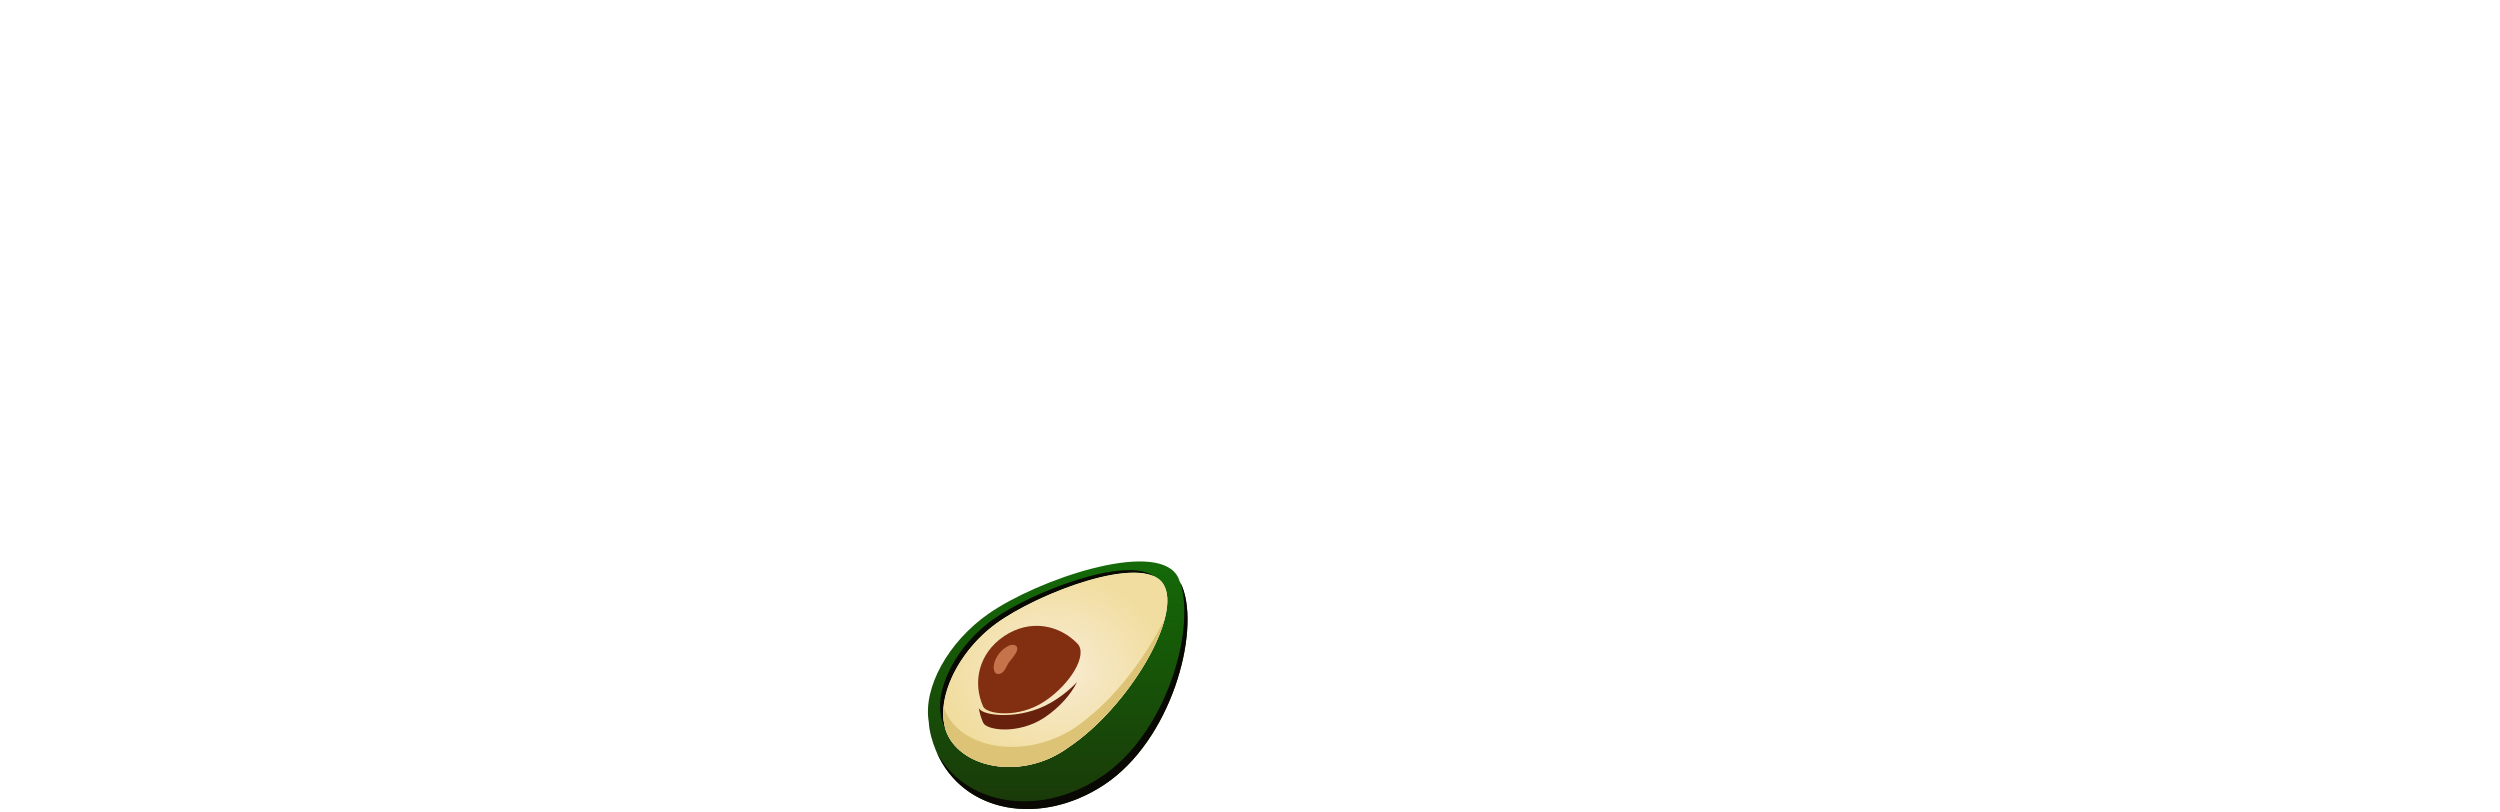 <svg width="465" height="151" viewBox="0 0 465 151" fill="none" xmlns="http://www.w3.org/2000/svg">
<path d="M421.912 130.365C410.313 139.488 402.32 144.049 397.932 144.049C397.411 144.049 397.15 143.767 397.15 143.202C397.15 142.42 397.672 141.942 398.714 141.769C402.798 141.117 408.445 137.968 415.656 132.32L424.062 125.739L437.55 114.987C443.719 110.73 448.997 108.602 453.384 108.602C456.642 108.602 458.467 110.231 458.858 113.489C460.552 111.881 461.725 111.078 462.377 111.078C463.81 111.078 464.527 111.664 464.527 112.837C464.527 114.357 461.182 119.006 454.492 126.782C447.846 134.557 444.523 139.097 444.523 140.4C444.523 141.312 445.239 141.79 446.673 141.834C448.106 141.877 448.823 142.246 448.823 142.941C448.823 143.81 447.346 144.245 444.392 144.245C441.482 144.245 440.026 142.963 440.026 140.4C440.026 138.358 441.199 135.448 443.545 131.669L435.465 138.511C431.512 141.464 428.363 142.941 426.017 142.941C422.281 142.941 420.413 141.052 420.413 137.272C420.413 135.187 420.912 132.885 421.912 130.365ZM454.297 111.273C451.734 111.273 446.434 115.096 438.397 122.742C430.361 130.387 426.343 135.491 426.343 138.054C426.343 139.227 426.907 139.814 428.037 139.814C430.513 139.814 435.813 136.078 443.936 128.606C452.103 121.091 456.186 116.03 456.186 113.423C456.186 111.99 455.556 111.273 454.297 111.273Z" fill="white"/>
<path d="M394.219 140.14C394.219 141.313 395.479 141.899 397.998 141.899C398.563 141.899 398.845 142.247 398.845 142.942C398.845 143.767 397.412 144.18 394.545 144.18C391.287 144.18 389.658 142.616 389.658 139.488C389.658 135.839 394.501 128.215 404.189 116.617L386.4 131.148C375.887 139.749 368.263 144.049 363.528 144.049C363.007 144.049 362.746 143.767 362.746 143.202C362.746 142.42 363.181 141.943 364.049 141.769C366.786 141.248 369.284 140.357 371.543 139.097C374.366 137.533 380.361 133.124 389.527 125.87L409.467 109.123C410.335 108.819 411.508 108.667 412.985 108.667C414.462 108.667 415.201 109.514 415.201 111.208C415.201 113.033 411.704 117.963 404.71 126C397.716 133.993 394.219 138.706 394.219 140.14Z" fill="white"/>
<path d="M362.418 115.248C362.201 113.814 362.092 112.946 362.092 112.642C362.092 111.469 363.483 109.644 366.263 107.168C369.086 104.648 371.02 103.389 372.062 103.389C373.061 103.389 373.561 103.845 373.561 104.757C373.561 105.539 373.018 106.842 371.932 108.667C376.841 108.667 379.295 110.622 379.295 114.531C379.295 117.616 376.124 122.546 369.781 129.323C363.439 136.056 360.268 139.835 360.268 140.661C360.268 141.443 360.681 141.877 361.506 141.964L363.656 141.899C364.264 141.899 364.569 142.246 364.569 142.941C364.569 143.81 363.309 144.245 360.789 144.245C357.575 144.245 355.967 142.811 355.967 139.944C355.967 137.12 357.575 133.602 360.789 129.388C362.788 126.738 365.763 123.458 369.716 119.549C372.931 116.377 374.538 114.64 374.538 114.336C374.538 113.684 374.169 113.358 373.43 113.358C372.779 113.358 371.541 113.619 369.716 114.14C367.892 114.618 366.806 115.009 366.458 115.313C346.258 134.471 332.64 144.049 325.602 144.049C325.081 144.049 324.82 143.767 324.82 143.202C324.82 142.464 325.407 141.986 326.58 141.769C328.013 141.508 329.903 140.835 332.249 139.749C335.767 138.185 341.024 134.471 348.018 128.606C354.23 123.437 359.03 118.984 362.418 115.248Z" fill="white"/>
<path d="M299.669 130.365C288.071 139.488 280.078 144.049 275.69 144.049C275.169 144.049 274.908 143.767 274.908 143.202C274.908 142.42 275.429 141.942 276.472 141.769C280.555 141.117 286.203 137.968 293.414 132.32L301.82 125.739L315.308 114.987C321.477 110.73 326.755 108.602 331.142 108.602C334.4 108.602 336.225 110.231 336.616 113.489C338.31 111.881 339.483 111.078 340.134 111.078C341.568 111.078 342.285 111.664 342.285 112.837C342.285 114.357 338.94 119.006 332.25 126.782C325.604 134.557 322.28 139.097 322.28 140.4C322.28 141.312 322.997 141.79 324.431 141.834C325.864 141.877 326.581 142.246 326.581 142.941C326.581 143.81 325.104 144.245 322.15 144.245C319.239 144.245 317.784 142.963 317.784 140.4C317.784 138.358 318.957 135.448 321.303 131.669L313.223 138.511C309.27 141.464 306.12 142.941 303.775 142.941C300.039 142.941 298.171 141.052 298.171 137.272C298.171 135.187 298.67 132.885 299.669 130.365ZM332.054 111.273C329.491 111.273 324.192 115.096 316.155 122.742C308.119 130.387 304.1 135.491 304.1 138.054C304.1 139.227 304.665 139.814 305.795 139.814C308.271 139.814 313.57 136.078 321.694 128.606C329.861 121.091 333.944 116.03 333.944 113.423C333.944 111.99 333.314 111.273 332.054 111.273Z" fill="white"/>
<path d="M245.911 114.923L225.125 132.125C211.656 143.075 204.314 147.05 200.1 147.05C199.579 147.05 199.318 146.767 199.318 146.202C199.318 145.464 199.753 144.986 200.622 144.769C203.793 143.987 206.247 143.118 207.985 142.162C210.722 140.729 219.456 133.537 228.187 126.586C232.14 123.502 237.831 118.593 245.26 111.86C248.04 108.949 250.038 107.494 251.254 107.494C253.687 107.494 254.903 108.276 254.903 109.84C254.903 111.838 252.449 115.987 247.54 122.286C257.01 113.598 263.548 109.253 267.154 109.253C268.37 109.253 269.478 109.644 270.477 110.426C271.476 111.165 271.976 112.121 271.976 113.293C271.976 115.031 270.803 117.572 268.457 120.917C277.232 112.273 284.139 107.95 289.178 107.95C292.089 107.95 293.544 109.123 293.544 111.469C293.544 114.51 289.982 119.679 282.857 126.977C275.777 134.275 272.236 138.663 272.236 140.14C272.236 141.269 272.975 141.856 274.452 141.899C275.929 141.899 276.667 142.247 276.667 142.942C276.667 143.811 275.407 144.245 272.888 144.245C269.499 144.245 267.805 142.746 267.805 139.749C267.805 136.361 270.911 131.148 277.123 124.11C283.335 117.029 286.441 113.076 286.441 112.251C286.441 111.73 286.116 111.469 285.464 111.469C282.857 111.469 277.167 115.574 268.392 123.784C261.137 130.561 255.794 136.056 252.362 140.27C250.277 142.877 248.735 144.18 247.736 144.18C246.041 144.18 245.194 143.398 245.194 141.834C245.194 140.227 248.604 135.622 255.425 128.02C262.245 120.418 265.655 115.726 265.655 113.945C265.655 113.163 265.221 112.772 264.352 112.772C262.093 112.772 256.945 116.552 248.909 124.11C242.001 130.626 237.136 135.709 234.312 139.358C232.097 142.225 230.164 143.659 228.513 143.659C227.036 143.659 226.298 143.007 226.298 141.704C226.298 140.053 229.317 135.47 235.355 127.955L245.911 114.923Z" fill="white"/>
<path fill-rule="evenodd" clip-rule="evenodd" d="M183.88 114.145C176.383 119.368 171.662 127.883 172.749 134.263C172.8 135.166 172.952 136.091 173.209 137.044C176.965 150.967 192.722 154.281 205.316 146C217.913 137.719 223.24 117.562 219.912 109.163C219.771 108.804 219.608 108.471 219.426 108.16C219.289 107.693 219.089 107.263 218.818 106.874C214.394 100.527 192.946 107.827 183.88 114.145ZM176.805 137.642C180.593 143.382 191.015 144.686 198.781 138.972C209.823 131.606 220.119 114.313 216.333 108.576C212.542 102.838 192.976 110.317 185.213 116.028C177.446 121.739 173.018 131.903 176.805 137.642Z" fill="url(#paint0_linear_168_32)"/>
<path fill-rule="evenodd" clip-rule="evenodd" d="M174.18 139.837C176.277 143.765 179.601 146.45 183.536 147.854C189.863 150.178 197.775 149.139 204.723 144.57C217.002 136.499 222.373 117.143 219.555 108.391C219.686 108.635 219.805 108.892 219.912 109.163C223.24 117.562 217.913 137.72 205.316 146C193.612 153.696 179.176 151.378 174.18 139.837ZM174.842 130.873C174.788 132.594 175.103 134.205 175.846 135.597C174.034 129.718 178.301 121.11 185.212 116.028C192.162 110.915 208.571 104.386 214.653 107.19C209.456 103.3 191.806 110.082 184.544 115.333C179.001 119.34 175.168 125.59 174.842 130.873Z" fill="#090803"/>
<path fill-rule="evenodd" clip-rule="evenodd" d="M176.804 137.643C180.592 143.383 191.013 144.687 198.78 138.973C209.822 131.606 220.118 114.314 216.331 108.576C212.54 102.838 192.975 110.318 185.211 116.028C177.445 121.739 173.017 131.904 176.804 137.643Z" fill="url(#paint1_radial_168_32)"/>
<path fill-rule="evenodd" clip-rule="evenodd" d="M202.397 133.477C194.105 140.768 182.024 140.42 177.072 134.347C176.37 133.486 175.848 132.506 175.492 131.437C175.263 133.748 175.656 135.9 176.806 137.644C180.594 143.383 191.015 144.687 198.782 138.973C206.921 133.543 214.655 122.721 216.642 115.107C213.26 121.905 208.045 128.951 202.397 133.477Z" fill="#DCC376"/>
<path d="M186.774 118.315C191.612 115.074 197.036 116.237 200.394 119.699C202.386 121.752 199.171 127.18 194.335 130.422C189.5 133.661 183.535 132.873 182.882 131.438C180.88 127.049 181.941 121.556 186.774 118.315Z" fill="#822F11"/>
<g filter="url(#filter0_di_168_32)">
<path fill-rule="evenodd" clip-rule="evenodd" d="M182.049 128.669C182.197 129.619 182.477 130.551 182.881 131.438C183.535 132.873 189.5 133.661 194.334 130.422C197.053 128.6 199.259 126.086 200.317 123.87C198.999 125.279 197.273 126.66 195.318 127.777C189.74 130.96 182.858 130.185 182.105 128.775C182.086 128.74 182.067 128.705 182.049 128.669Z" fill="#68210D"/>
</g>
<path d="M187.649 123.224C188.105 122.626 188.638 122.037 188.971 121.425C189.164 121.069 189.287 120.694 189.171 120.388C189.054 120.081 188.646 119.865 188.133 119.944C187.762 120.001 187.405 120.194 187.1 120.4C185.738 121.318 185.051 122.575 184.861 123.705C184.774 124.218 184.793 125.68 186.053 125.294C186.909 125.032 187.274 123.716 187.649 123.224L187.649 123.224Z" fill="#E9966A" fill-opacity="0.66"/>
<path d="M157.692 128.086C149.959 136.34 144.616 140.467 141.662 140.467C140.402 140.467 139.773 139.793 139.773 138.447C139.773 135.884 142.77 131.084 148.765 124.046C154.76 116.965 157.757 112.621 157.757 111.014C157.757 108.538 156.519 107.3 154.043 107.3C152.609 107.3 150.437 108.733 147.527 111.6C139.534 118.638 131.43 125.807 127.216 129.109C125.999 130 127 132.143 129.106 130.477C136.361 124.743 144.117 117.899 148.374 113.946L139.251 125.219C135.515 130.345 133.647 134.602 133.647 137.991C133.647 141.944 135.472 143.92 139.121 143.92C143.769 143.92 150.633 139.272 159.712 129.976C168.661 120.766 173.135 114.033 173.135 109.776C173.135 108.169 172.375 107.365 170.854 107.365C169.135 107.365 167.187 108.343 165.011 110.3C161.548 113.413 163.999 115.028 165.665 113.3C167.133 111.776 168.277 111.014 169.095 111.014L169.499 111.3L169.616 111.535C169.616 112.838 168.248 115.358 165.511 119.094C163.252 122.135 161.276 124.502 159.582 126.197C158.478 127.3 158.753 126.954 157.692 128.086Z" fill="white"/>
<path d="M140.23 87.592H394.152C398.511 88.053 400.69 89.402 400.69 91.641C400.69 93.089 399.097 93.813 395.909 93.813L389.566 93.418L135.449 93.517L115.541 119.093C102.074 136.078 94.625 144.571 93.194 144.571C91.958 144.571 90.82 143.616 89.778 141.707C88.803 140.061 88.315 138.547 88.315 137.164C88.315 135.124 99.374 120.574 121.494 93.517H113.882C103.278 93.583 87.502 94.208 66.553 95.393L33.569 123.833L20.786 135.387C13.89 141.444 9.693 144.472 8.197 144.472C6.376 144.472 5.465 143.517 5.465 141.608C5.465 139.238 14.866 130.153 33.667 114.353L56.014 95.591C26.153 96.973 10.734 98.454 9.759 100.034V100.133C9.759 101.384 14.41 102.009 23.713 102.009L36.79 101.812C38.546 101.746 39.425 102.141 39.425 102.997C39.425 104.84 32.333 105.762 18.151 105.762C6.05 105.762 0 104.215 0 101.121C0 97.171 3.578 94.471 10.734 93.023C12.751 92.562 17.761 92.068 25.762 91.542L63.821 88.974C79.174 76.137 101.131 59.481 129.691 39.007C166.058 13.002 187.754 0 194.78 0C198.293 0 200.05 2.304 200.05 6.913C200.05 10.797 195.464 18.499 186.29 30.02L140.23 87.592ZM126.275 87.592L172.043 31.403L180.533 20.935C184.176 16.261 186.583 12.673 187.754 10.171V9.776C187.754 9.052 187.429 8.69 186.778 8.69C183.721 8.69 164.399 21.857 128.813 48.19L75.238 88.481L126.275 87.592Z" fill="white"/>
<circle cx="423.627" cy="91.052" r="4.865" fill="white"/>
<defs>
<filter id="filter0_di_168_32" x="178.049" y="122.87" width="26.268" height="17.814" filterUnits="userSpaceOnUse" color-interpolation-filters="sRGB">
<feFlood flood-opacity="0" result="BackgroundImageFix"/>
<feColorMatrix in="SourceAlpha" type="matrix" values="0 0 0 0 0 0 0 0 0 0 0 0 0 0 0 0 0 0 127 0" result="hardAlpha"/>
<feOffset dy="4"/>
<feGaussianBlur stdDeviation="2"/>
<feComposite in2="hardAlpha" operator="out"/>
<feColorMatrix type="matrix" values="0 0 0 0 0.576 0 0 0 0 0.337 0 0 0 0 0.224 0 0 0 0.24 0"/>
<feBlend mode="normal" in2="BackgroundImageFix" result="effect1_dropShadow_168_32"/>
<feBlend mode="normal" in="SourceGraphic" in2="effect1_dropShadow_168_32" result="shape"/>
<feColorMatrix in="SourceAlpha" type="matrix" values="0 0 0 0 0 0 0 0 0 0 0 0 0 0 0 0 0 0 127 0" result="hardAlpha"/>
<feOffset dy="-1"/>
<feGaussianBlur stdDeviation="0.85"/>
<feComposite in2="hardAlpha" operator="arithmetic" k2="-1" k3="1"/>
<feColorMatrix type="matrix" values="0 0 0 0 0 0 0 0 0 0 0 0 0 0 0 0 0 0 0.25 0"/>
<feBlend mode="normal" in2="shape" result="effect2_innerShadow_168_32"/>
</filter>
<linearGradient id="paint0_linear_168_32" x1="196.738" y1="104.43" x2="196.738" y2="150.482" gradientUnits="userSpaceOnUse">
<stop stop-color="#146A08"/>
<stop offset="1" stop-color="#1A3909"/>
</linearGradient>
<radialGradient id="paint1_radial_168_32" cx="0" cy="0" r="1" gradientUnits="userSpaceOnUse" gradientTransform="translate(196.279 124.588) rotate(90) scale(18.071 20.852)">
<stop stop-color="#F9ECD5"/>
<stop offset="1" stop-color="#F1DD9F"/>
</radialGradient>
</defs>
</svg>
